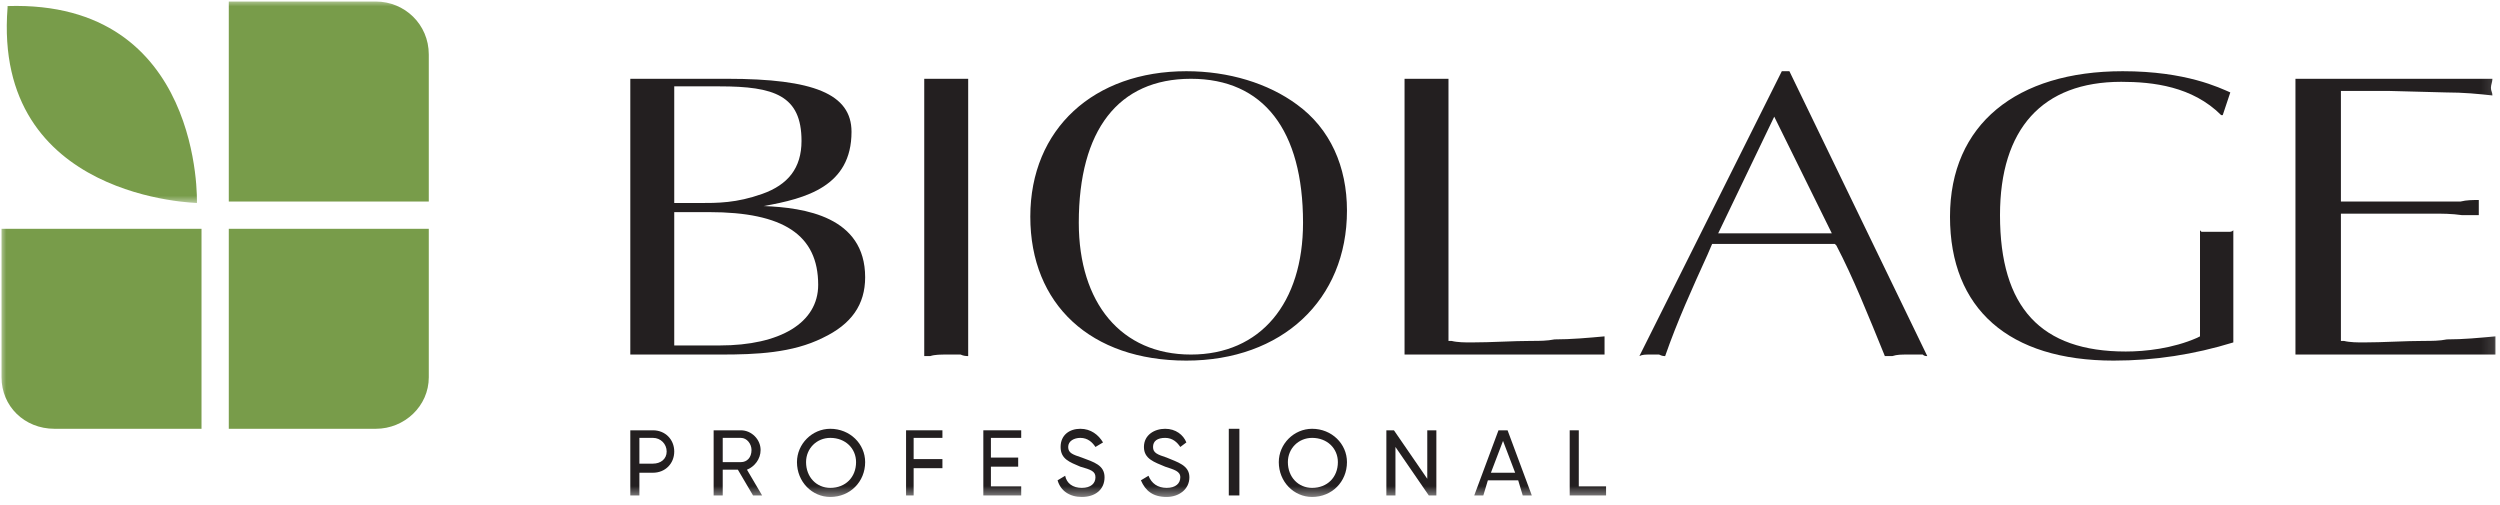 <svg viewBox="0 0 198 40" fill="none" xmlns="http://www.w3.org/2000/svg">
<g clip-path="url(#clip0_392_175)">
<mask id="mask0_392_175" style="mask-type:luminance" maskUnits="userSpaceOnUse" x="0" y="0" width="198" height="40">
<path d="M197.88 0H0V39.48H197.88V0Z" fill="white"></path>
</mask>
<g mask="url(#mask0_392_175)">
<path d="M18.12 15.96H33.96V4.32C33.96 1.92 32.04 0.12 29.76 0.12H18.12V15.96Z" fill="#789C4A"></path>
<path d="M18.12 18.12V33.96H29.76C32.04 33.96 33.96 32.16 33.96 29.88V18.12H18.12Z" fill="#789C4A"></path>
<path d="M15.96 18.12H0.12V29.88C0.12 32.16 1.92 33.96 4.32 33.96H15.96V18.12Z" fill="#789C4A"></path>
</g>
<mask id="mask1_392_175" style="mask-type:luminance" maskUnits="userSpaceOnUse" x="0" y="0" width="17" height="17">
<path d="M16.2 0H0V16.2H16.2V0Z" fill="white"></path>
</mask>
<g mask="url(#mask1_392_175)">
<path d="M15.72 16.08C15.72 16.08 -0.6 15.84 0.6 0.6V0.48C16.08 -0 15.6 16.08 15.6 16.08H15.72Z" fill="#789C4A"></path>
</g>
<mask id="mask2_392_175" style="mask-type:luminance" maskUnits="userSpaceOnUse" x="0" y="0" width="198" height="40">
<path d="M197.88 0H0V39.48H197.88V0Z" fill="white"></path>
</mask>
<g mask="url(#mask2_392_175)">
<path fill-rule="evenodd" clip-rule="evenodd" d="M57.12 28.08H49.92V6.24H57.6C64.44 6.24 67.44 7.44 67.44 10.44C67.44 14.76 63.84 15.72 60.48 16.32C63.72 16.44 68.52 17.16 68.52 21.96C68.52 24.12 67.44 25.68 65.16 26.76C62.76 27.96 59.88 28.08 57.12 28.08ZM53.4 27.36H57C61.8 27.36 64.8 25.56 64.8 22.56C64.8 18.6 62.04 16.8 56.16 16.8H53.4V27.36ZM53.4 16.08H55.32C56.88 16.08 58.32 16.08 60.36 15.36C62.4 14.64 63.48 13.32 63.48 11.16C63.48 7.56 61.32 6.84 57 6.84H53.4V16.08Z" fill="#231F20"></path>
<path fill-rule="evenodd" clip-rule="evenodd" d="M76.68 28.2C76.56 28.2 76.32 28.2 76.08 28.08H75C74.52 28.08 74.04 28.08 73.68 28.2H73.2V6.24H76.68V28.2Z" fill="#231F20"></path>
<path fill-rule="evenodd" clip-rule="evenodd" d="M111.24 28.08V6.24H114.72V27H114.96C115.44 27.12 116.04 27.12 116.52 27.12C118.2 27.12 119.76 27 121.32 27C121.92 27 122.52 27 123.12 26.88C124.44 26.88 125.76 26.76 127.08 26.64V28.08H127.2H111.24Z" fill="#231F20"></path>
<path fill-rule="evenodd" clip-rule="evenodd" d="M149.28 28.2C147.96 24.96 146.76 21.96 145.44 19.44L145.32 19.32H135.6L135.24 20.16C134.04 22.8 132.84 25.44 131.88 28.2C131.76 28.2 131.64 28.2 131.4 28.08H130.68C130.32 28.08 130.08 28.08 129.84 28.2L141.12 5.64H141.72L152.64 28.2C152.52 28.2 152.4 28.2 152.28 28.08H151.08C150.6 28.08 150.24 28.08 149.88 28.2H149.28ZM136.08 18.48H145.08L140.52 9.24L136.08 18.48Z" fill="#231F20"></path>
<path fill-rule="evenodd" clip-rule="evenodd" d="M167.4 28.56C159.12 28.56 154.44 24.48 154.44 17.16C154.44 9.84 159.72 5.64 168.12 5.64C173.16 5.64 175.8 6.96 176.64 7.32C176.4 8.04 176.28 8.4 176.04 9.12H175.92C173.64 6.84 170.52 6.48 168 6.48C161.76 6.48 158.4 10.2 158.4 17.04C158.4 24.36 161.64 27.84 168.36 27.84C169.92 27.84 172.08 27.6 174 26.76L174.24 26.64V18.24L174.36 18.36H176.52C176.64 18.36 176.76 18.36 176.88 18.24V27.12C173.76 28.08 170.64 28.56 167.4 28.56Z" fill="#231F20"></path>
<path fill-rule="evenodd" clip-rule="evenodd" d="M181.8 28.08V6.24H197.4C197.4 6.48 197.28 6.72 197.28 6.96C197.28 7.2 197.4 7.32 197.4 7.56C196.32 7.44 195.12 7.32 193.68 7.32L189.12 7.2H185.4V15.96H194.88C195.36 15.84 195.84 15.84 196.32 15.84V17.04H195C194.16 16.92 193.44 16.92 192.6 16.92H185.4V27H185.64C186.12 27.12 186.72 27.12 187.2 27.12C188.76 27.12 190.44 27 192 27C192.6 27 193.2 27 193.8 26.88C195.12 26.88 196.32 26.76 197.64 26.64V28.08H181.8Z" fill="#231F20"></path>
<path fill-rule="evenodd" clip-rule="evenodd" d="M93.96 28.56C86.4 28.56 81.6 24.12 81.6 17.16C81.6 10.2 86.64 5.64 93.96 5.64C97.32 5.64 100.44 6.6 102.72 8.28C105.36 10.2 106.68 13.2 106.68 16.68C106.68 23.76 101.52 28.56 93.96 28.56ZM94.32 6.24C88.56 6.24 85.44 10.32 85.44 17.64C85.44 24 88.8 28.08 94.32 28.08C99.84 28.08 103.2 24 103.2 17.64C103.2 10.32 100.08 6.24 94.32 6.24Z" fill="#231F20"></path>
<path d="M53.4 35.76C53.4 36.72 52.68 37.44 51.72 37.44H50.64V39.24H49.92V34.08H51.72C52.68 34.08 53.4 34.8 53.4 35.76ZM52.8 35.76C52.8 35.16 52.32 34.68 51.72 34.68H50.64V36.72H51.72C52.32 36.72 52.8 36.36 52.8 35.76Z" fill="#231F20"></path>
<path d="M58.44 37.2H57.24V39.24H56.52V34.08H58.68C59.52 34.08 60.24 34.8 60.24 35.64C60.24 36.36 59.76 36.96 59.16 37.2L60.36 39.24H59.64L58.44 37.2ZM57.24 36.6H58.68C59.16 36.6 59.52 36.24 59.52 35.64C59.52 35.16 59.16 34.68 58.68 34.68H57.24V36.6Z" fill="#231F20"></path>
<path d="M63.12 36.6C63.12 35.16 64.32 33.96 65.76 33.96C67.32 33.96 68.52 35.16 68.52 36.6C68.52 38.16 67.32 39.36 65.76 39.36C64.32 39.36 63.12 38.16 63.12 36.6ZM67.8 36.6C67.8 35.52 66.96 34.68 65.76 34.68C64.68 34.68 63.84 35.52 63.84 36.6C63.84 37.8 64.68 38.64 65.76 38.64C66.96 38.64 67.8 37.8 67.8 36.6Z" fill="#231F20"></path>
<path d="M72.36 34.68V36.36H74.64V37.08H72.36V39.24H71.76V34.08H74.64V34.68H72.36Z" fill="#231F20"></path>
<path d="M80.88 38.52V39.24H77.88V34.08H80.88V34.68H78.48V36.24H80.64V36.96H78.48V38.52H80.88Z" fill="#231F20"></path>
<path d="M83.76 38.04L84.36 37.68C84.48 38.28 84.96 38.64 85.68 38.64C86.4 38.64 86.76 38.28 86.76 37.8C86.76 37.32 86.4 37.2 85.56 36.96C84.72 36.6 84 36.36 84 35.4C84 34.44 84.72 33.96 85.56 33.96C86.4 33.96 87 34.44 87.36 35.04L86.76 35.4C86.52 35.04 86.16 34.68 85.56 34.68C85.08 34.68 84.6 34.92 84.6 35.4C84.6 35.88 84.96 36 85.68 36.24C86.64 36.6 87.48 36.84 87.48 37.8C87.48 38.76 86.76 39.36 85.68 39.36C84.72 39.36 84 38.88 83.76 38.04Z" fill="#231F20"></path>
<path d="M90.36 38.04L90.96 37.68C91.2 38.28 91.68 38.64 92.4 38.64C93.12 38.64 93.48 38.28 93.48 37.8C93.48 37.32 93 37.2 92.28 36.96C91.44 36.6 90.6 36.36 90.6 35.4C90.6 34.44 91.44 33.96 92.28 33.96C93.12 33.96 93.72 34.44 93.96 35.04L93.48 35.4C93.24 35.04 92.88 34.68 92.28 34.68C91.68 34.68 91.32 34.92 91.32 35.4C91.32 35.88 91.68 36 92.4 36.24C93.24 36.6 94.2 36.84 94.2 37.8C94.2 38.76 93.36 39.36 92.4 39.36C91.32 39.36 90.72 38.88 90.36 38.04Z" fill="#231F20"></path>
</g>
<path d="M98.16 33.96H97.32V39.24H98.16V33.96Z" fill="#231F20"></path>
<mask id="mask3_392_175" style="mask-type:luminance" maskUnits="userSpaceOnUse" x="0" y="0" width="198" height="40">
<path d="M197.88 0H0V39.48H197.88V0Z" fill="white"></path>
</mask>
<g mask="url(#mask3_392_175)">
<path d="M101.28 36.6C101.28 35.16 102.48 33.96 103.92 33.96C105.48 33.96 106.68 35.16 106.68 36.6C106.68 38.16 105.48 39.36 103.92 39.36C102.48 39.36 101.28 38.16 101.28 36.6ZM105.96 36.6C105.96 35.52 105.12 34.68 103.92 34.68C102.84 34.68 102 35.52 102 36.6C102 37.8 102.84 38.64 103.92 38.64C105.12 38.64 105.96 37.8 105.96 36.6Z" fill="#231F20"></path>
<path d="M113.76 34.08V39.24H113.16L110.52 35.4V39.24H109.8V34.08H110.4L113.04 37.92V34.08H113.76Z" fill="#231F20"></path>
<path d="M120.24 38.04H117.84L117.48 39.24H116.76L118.68 34.08H119.4L121.32 39.24H120.6L120.24 38.04ZM120 37.44L119.04 34.92L118.08 37.44H120Z" fill="#231F20"></path>
<path d="M127.2 38.52V39.24H124.32V34.08H125.04V38.52H127.2Z" fill="#231F20"></path>
</g>
</g>
<defs>
<clipPath id="clip0_392_175">
<rect width="197.88" height="39.48" fill="white"></rect>
</clipPath>
</defs>
</svg>
